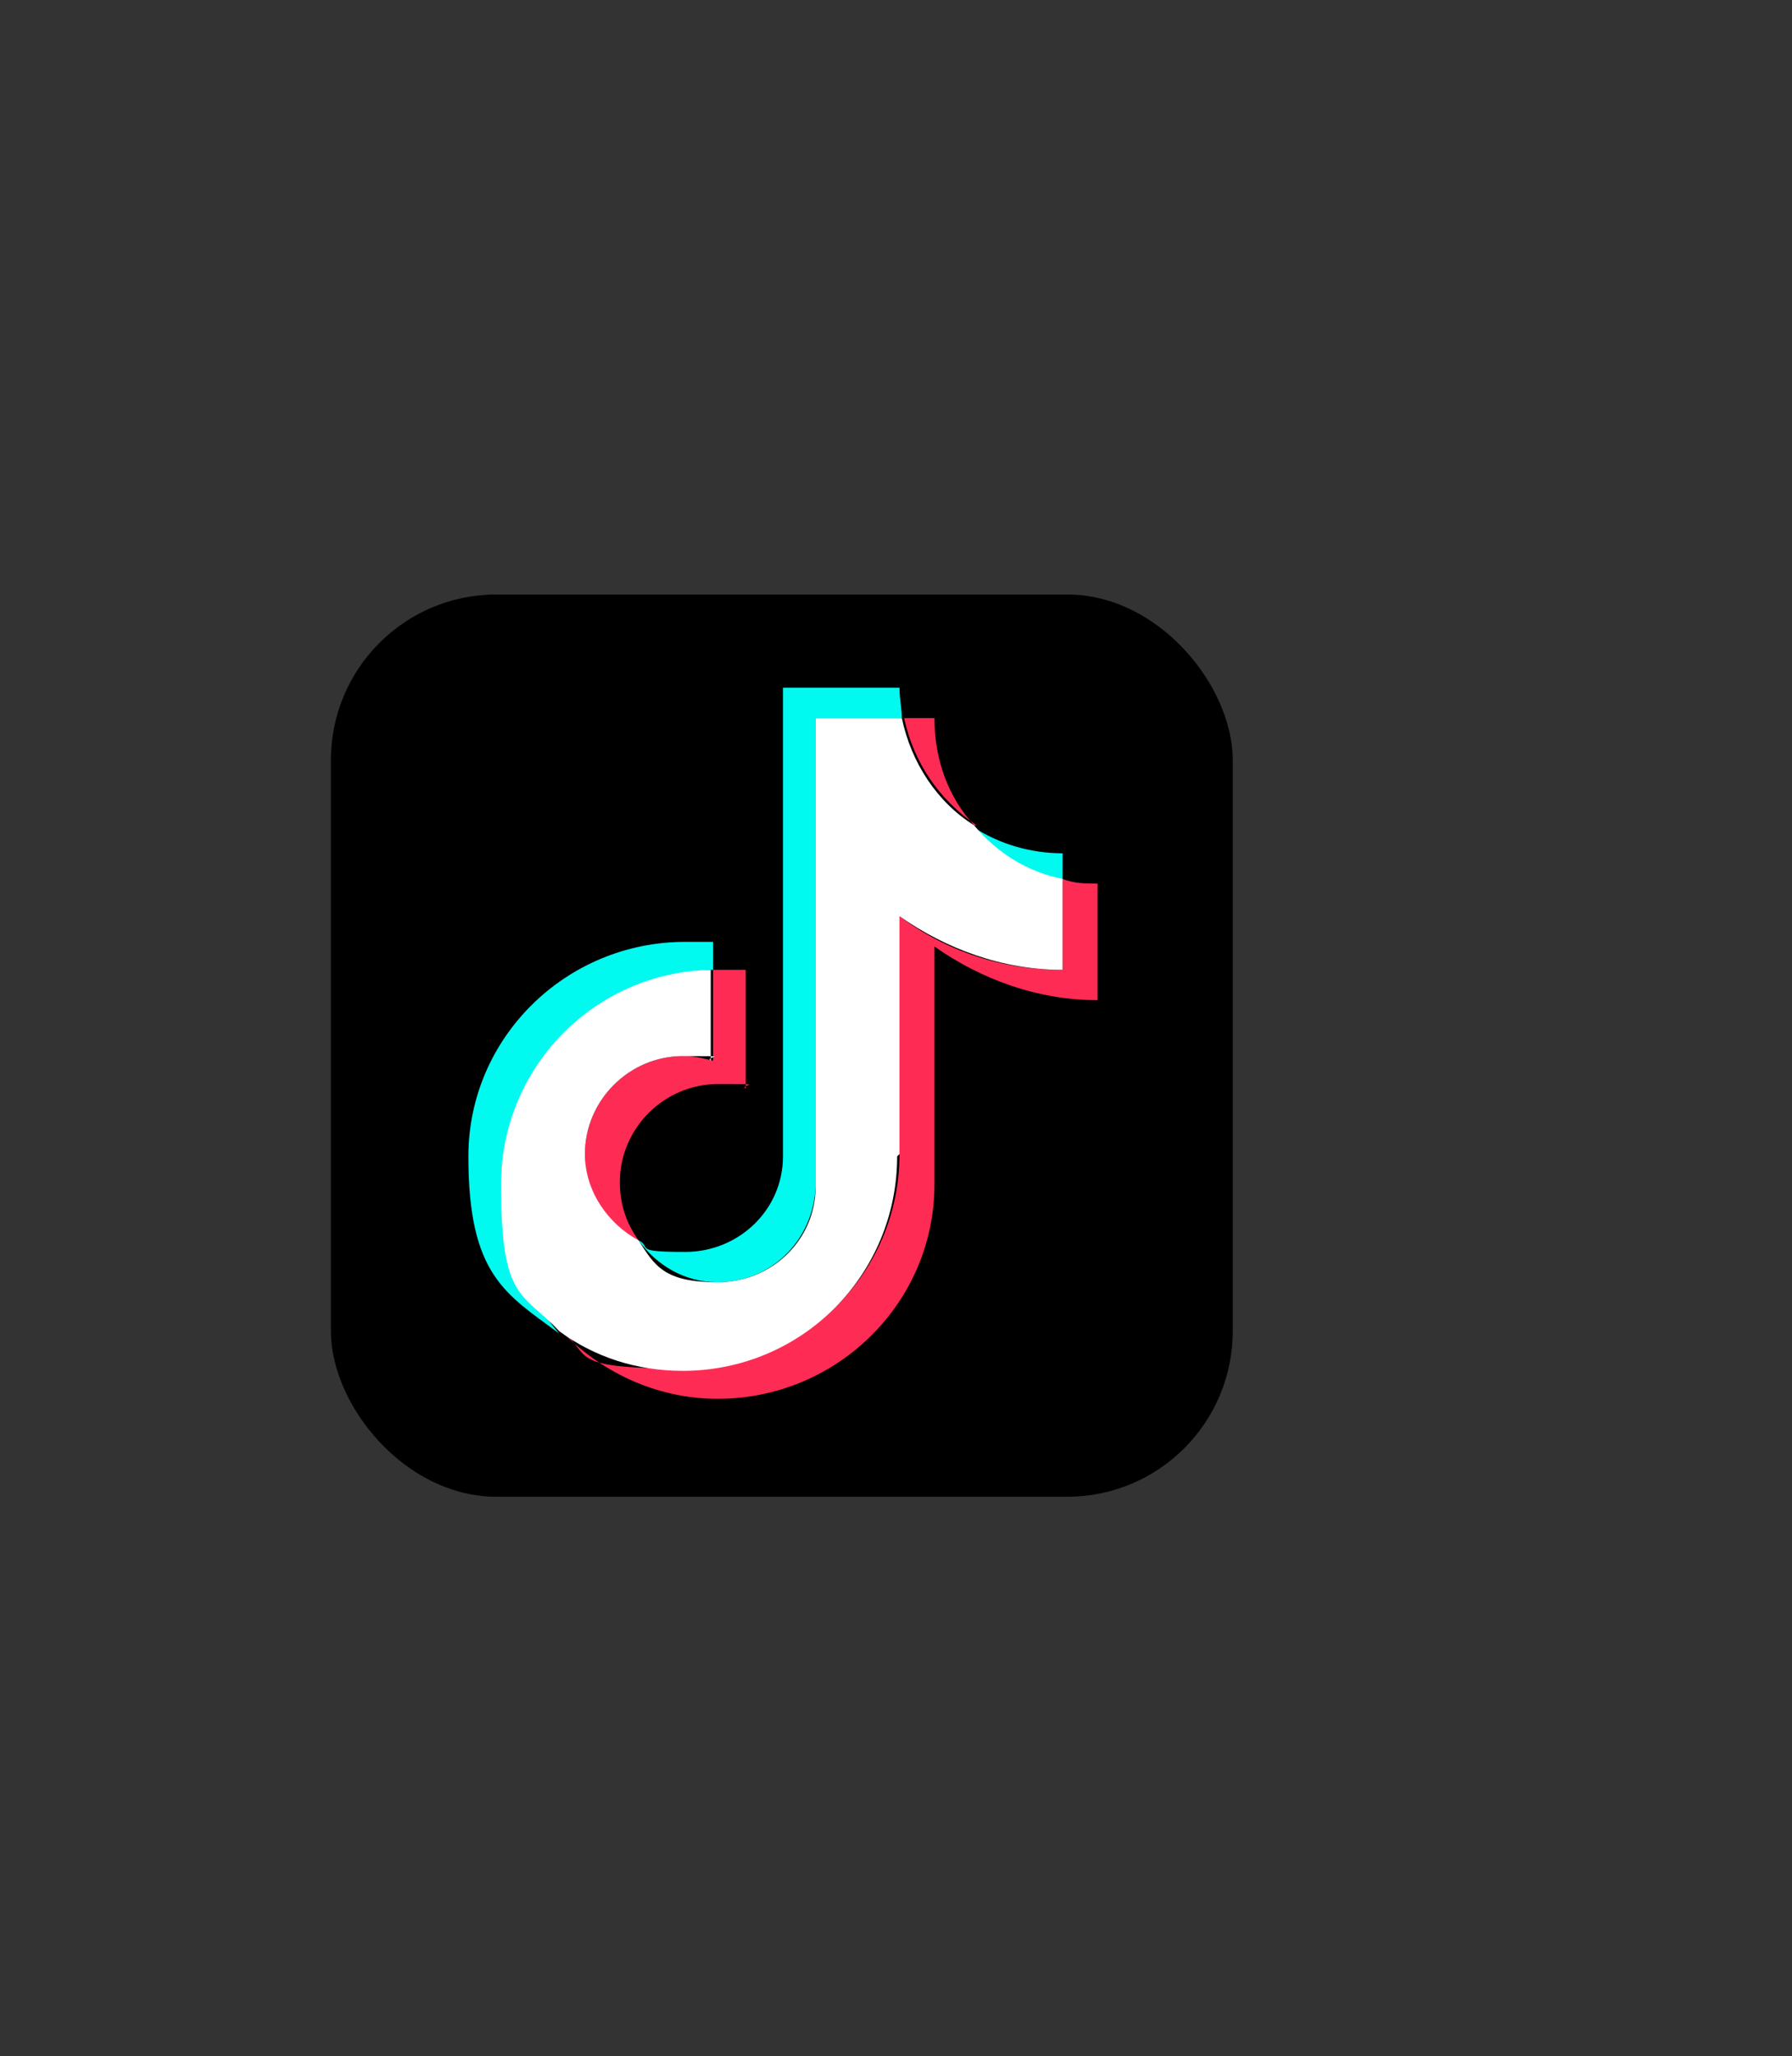 <?xml version="1.0" encoding="UTF-8"?>
<svg id="_图层_1" data-name="图层_1" xmlns="http://www.w3.org/2000/svg" version="1.1" viewBox="0 0 76.9 88.2">
  <rect x="0" y="0" width="76.9" height="88.2" fill="#333333" stroke="none"/>
  <!-- Generator: Adobe Illustrator 29.0.0, SVG Export Plug-In . SVG Version: 2.1.0 Build 186)  -->
  <defs>
    <style>
      .st0 {
        fill: #fe2c55;
      }

      .st1 {
        fill: #fff;
      }

      .st2 {
        fill: #00faf0;
      }
    </style>
  </defs>
  <rect x="14.2" y="25.5" width="38.7" height="38.7" rx="7.1" ry="7.1"/>
  <g>
    <path class="st2" d="M30.6,41.6v-1.2c-.4,0-.8,0-1.2,0-5.1,0-9.3,4.1-9.3,9.2s1.6,5.9,3.9,7.6c-1.5-1.7-2.5-3.9-2.5-6.3,0-5,4-9.1,9-9.3Z"/>
    <path class="st2" d="M30.8,55c2.3,0,4.1-1.8,4.2-4.1v-20.1h3.7c0-.4-.1-.8-.1-1.3h-5v20.1c0,2.3-1.9,4.1-4.2,4.1s-1.4-.2-2-.5c.8,1.1,2,1.8,3.4,1.8Z"/>
    <path class="st2" d="M45.6,37.7v-1.1c-1.4,0-2.7-.4-3.8-1.1,1,1.1,2.3,1.9,3.8,2.3Z"/>
    <path class="st0" d="M41.8,35.4c-1.1-1.2-1.7-2.8-1.7-4.6h-1.3c.4,1.9,1.5,3.5,3.1,4.6Z"/>
    <path class="st0" d="M29.3,45.3c-2.3,0-4.2,1.9-4.2,4.2s.9,3,2.3,3.7c-.5-.7-.8-1.5-.8-2.5,0-2.3,1.9-4.2,4.2-4.2s.9,0,1.2.2v-5.1c-.4,0-.8,0-1.2,0h-.2v3.9c-.4-.1-.8-.2-1.2-.2Z"/>
    <g>
      <path class="st0" d="M45.6,37.7v3.9c-2.6,0-5-.8-7-2.3v10.2c0,5.1-4.1,9.2-9.3,9.2s-3.8-.6-5.3-1.7c1.7,1.8,4.1,3,6.8,3,5.1,0,9.3-4.1,9.3-9.2v-10.2c2,1.4,4.4,2.3,7,2.3v-5c-.5,0-1,0-1.5-.2Z"/>
      <path class="st1" d="M38.6,49.5v-10.2c2,1.4,4.4,2.3,7,2.3v-3.9c-1.5-.3-2.8-1.1-3.8-2.3-1.6-1-2.7-2.7-3.1-4.6h-3.7v20.1c0,2.3-1.9,4.1-4.2,4.1s-2.7-.7-3.4-1.8c-1.3-.7-2.3-2.1-2.3-3.7,0-2.3,1.9-4.2,4.2-4.2s.9,0,1.2.2v-3.9c-5,.1-9,4.2-9,9.2s.9,4.6,2.5,6.3c1.5,1.1,3.3,1.7,5.3,1.7,5.1,0,9.2-4.1,9.2-9.2Z"/>
    </g>
  </g>
</svg>